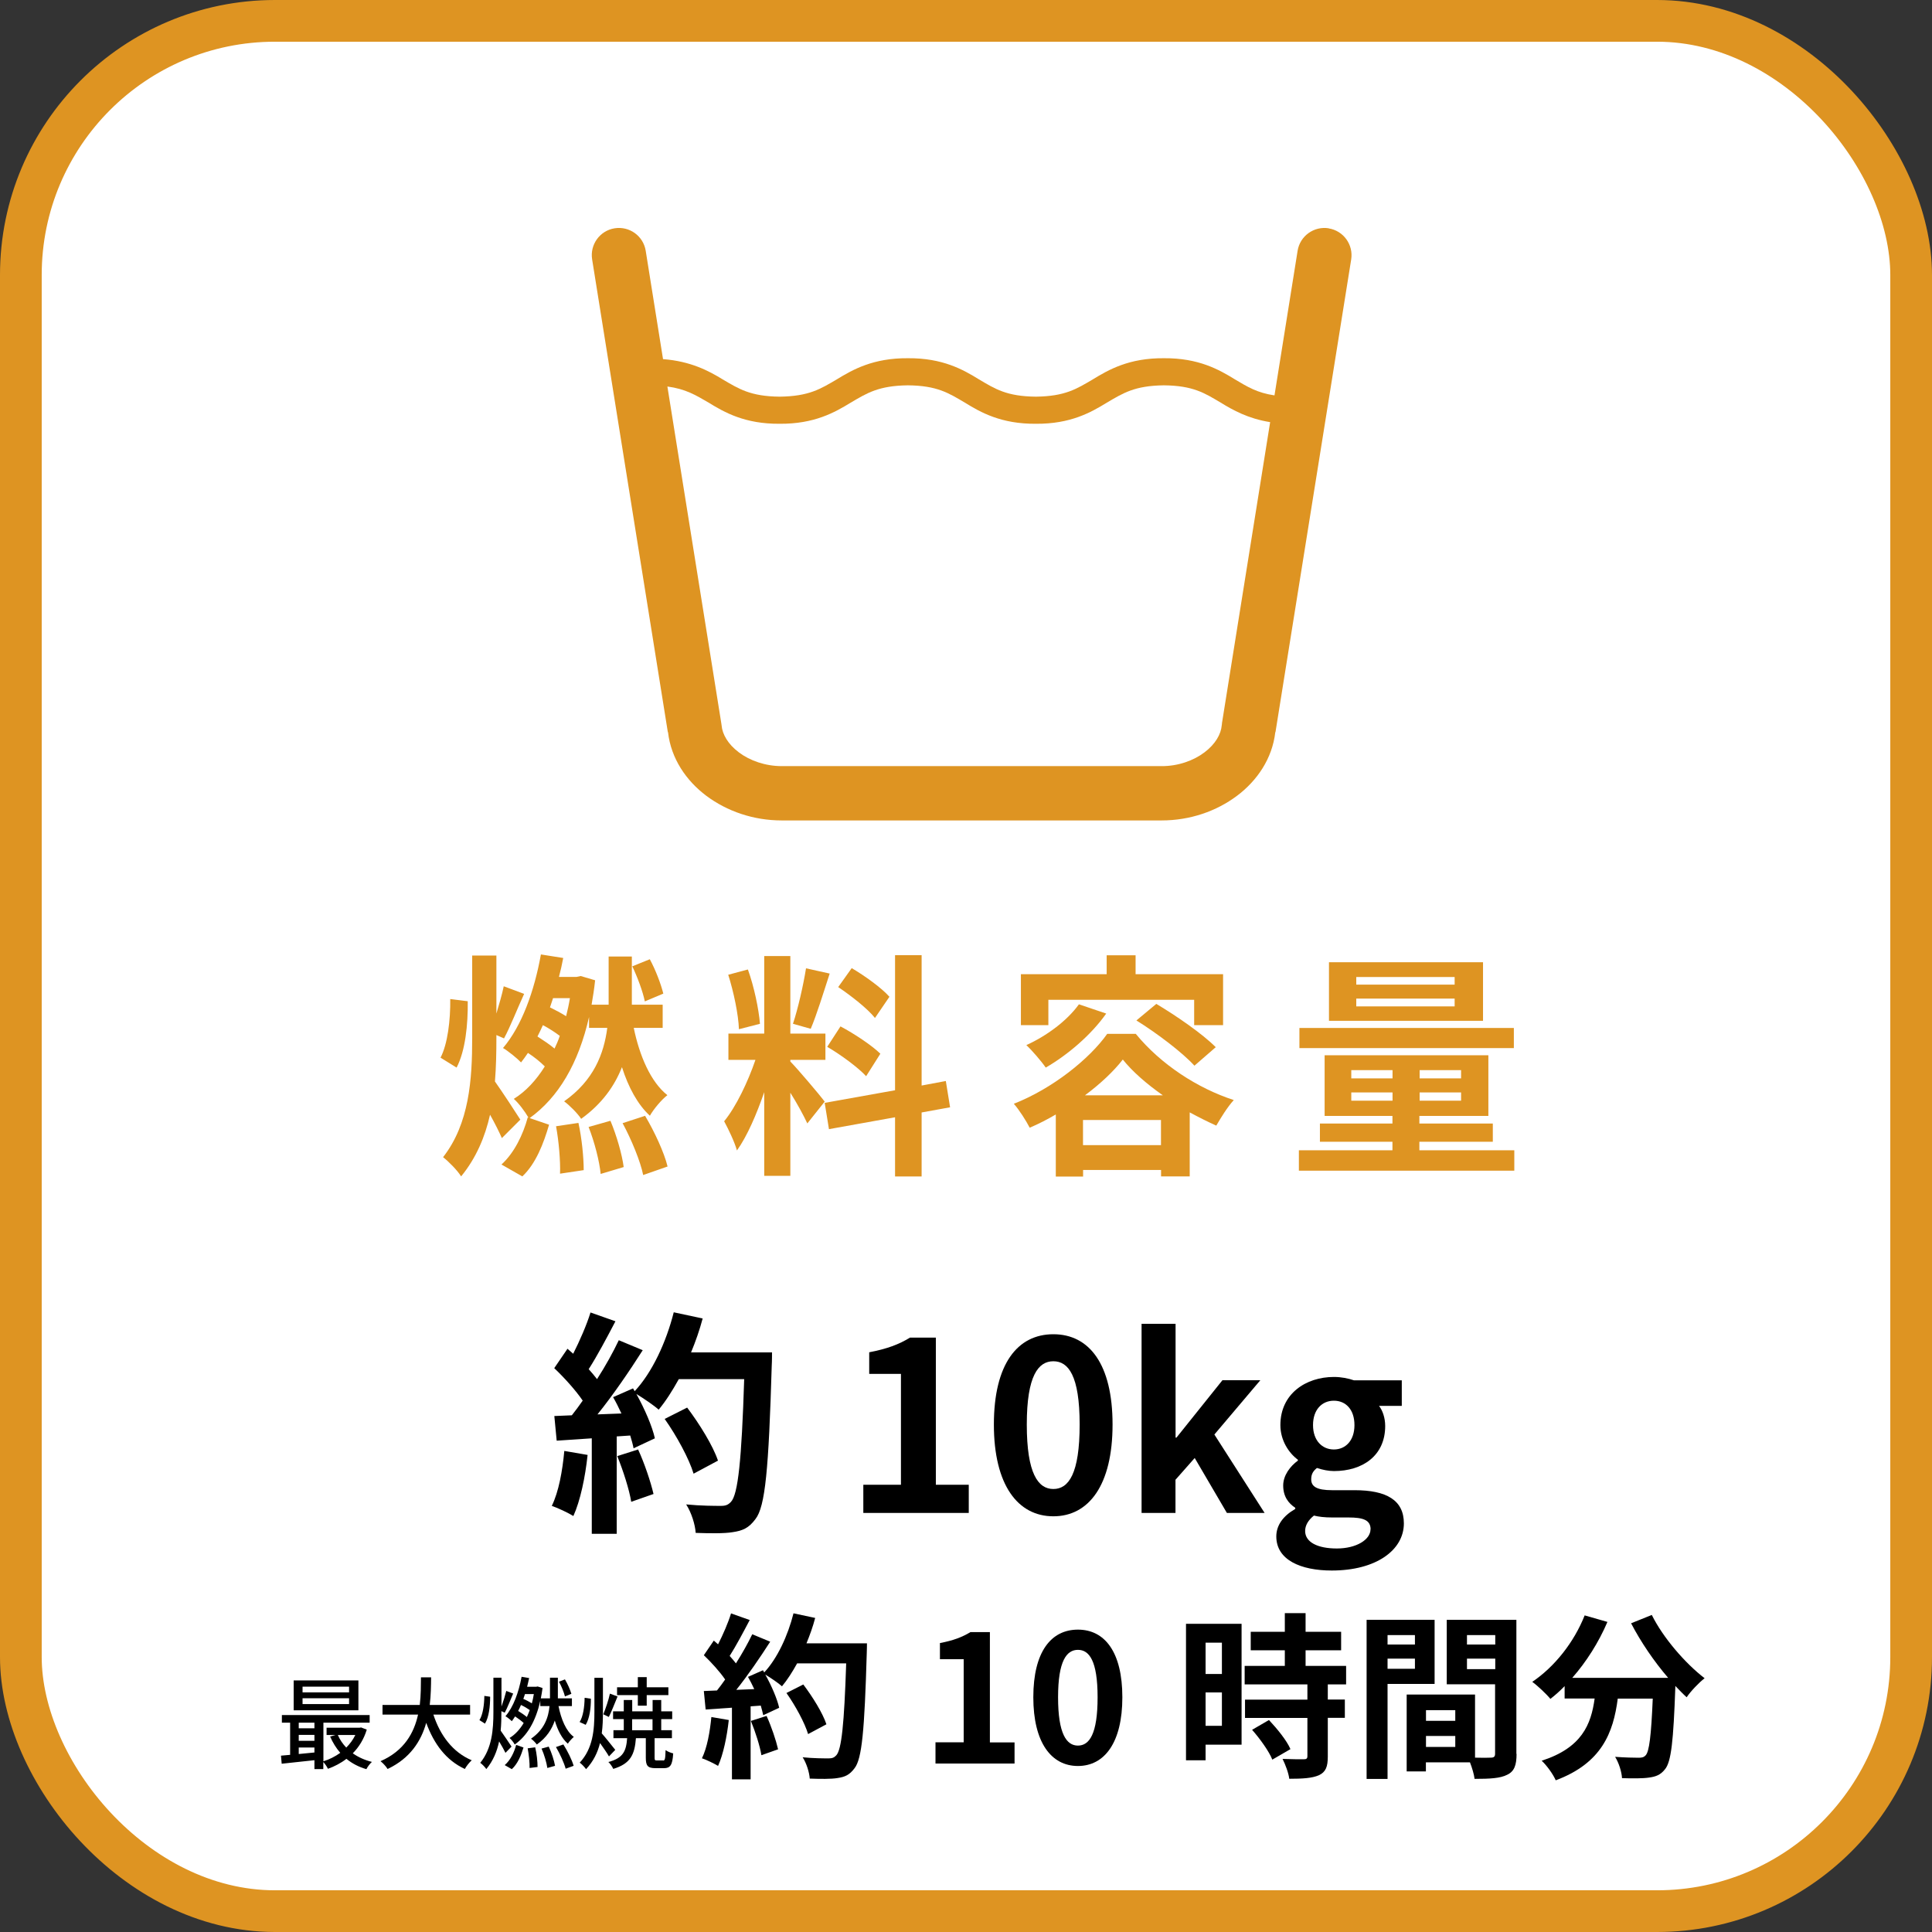 <?xml version="1.0" encoding="UTF-8"?><svg id="_レイヤー_2" xmlns="http://www.w3.org/2000/svg" viewBox="0 0 213.09 213.09"><rect x="0" y="0" width="213.09" height="213.09" fill="#333333" stroke="none"/><defs><style>.cls-1,.cls-2{fill:#fff;}.cls-3{fill:#de9422;}.cls-2{stroke:#de9422;stroke-miterlimit:10;stroke-width:4.6px;}</style></defs><g id="_レイヤー_1-2"><rect class="cls-2" x="2.3" y="2.3" width="208.49" height="208.49" rx="28.03" ry="28.03"/><g><path d="M64.81,160.47c-.26,2.46-.81,5.07-1.57,6.74-.55-.34-1.7-.89-2.38-1.12,.76-1.54,1.18-3.87,1.38-6.06l2.56,.44Zm20.34-11.32s0,1.05-.03,1.44c-.34,11.45-.71,15.58-1.8,16.96-.73,.99-1.41,1.28-2.51,1.44-.94,.16-2.56,.13-4.08,.08-.05-.89-.47-2.25-1.05-3.14,1.65,.16,3.14,.16,3.84,.16,.5,0,.78-.1,1.1-.44,.78-.81,1.18-4.63,1.46-13.54h-7.21c-.71,1.28-1.44,2.43-2.22,3.37-.52-.47-1.67-1.25-2.46-1.73,.92,1.65,1.75,3.58,2.04,4.89l-2.35,1.1c-.08-.42-.21-.89-.37-1.41l-1.49,.1v10.74h-2.75v-10.53l-3.87,.26-.26-2.72,1.93-.08c.39-.5,.81-1.05,1.2-1.62-.76-1.12-2.04-2.54-3.14-3.58l1.46-2.14c.21,.18,.42,.37,.63,.55,.73-1.44,1.49-3.19,1.91-4.55l2.75,.97c-.94,1.8-2.01,3.82-2.95,5.28,.34,.37,.65,.76,.92,1.1,.94-1.46,1.78-2.98,2.4-4.29l2.64,1.1c-1.46,2.3-3.29,4.97-4.99,7.08l2.64-.1c-.29-.63-.6-1.25-.92-1.8l2.2-.97,.18,.31c1.93-2.06,3.48-5.41,4.31-8.7l3.19,.68c-.34,1.28-.78,2.54-1.28,3.74h8.91Zm-14.77,10.72c.71,1.54,1.39,3.58,1.7,4.91l-2.46,.86c-.21-1.33-.89-3.45-1.54-5.04l2.3-.73Zm6.12,2.67c-.5-1.65-1.86-4.16-3.19-6.04l2.48-1.25c1.36,1.8,2.85,4.21,3.4,5.85l-2.69,1.44Z"/><path d="M95.21,163.76h4.16v-12.23h-3.5v-2.38c1.93-.37,3.27-.86,4.5-1.62h2.85v16.23h3.63v3.11h-11.63v-3.11Z"/><path d="M109.62,157.12c0-6.69,2.61-9.96,6.56-9.96s6.53,3.29,6.53,9.96-2.61,10.12-6.53,10.12-6.56-3.45-6.56-10.12Zm9.46,0c0-5.41-1.25-6.98-2.9-6.98s-2.93,1.57-2.93,6.98,1.25,7.11,2.93,7.11,2.9-1.67,2.9-7.11Z"/><path d="M125.92,146.01h3.74v12.55h.1l5.07-6.33h4.18l-5.07,5.99,5.54,8.65h-4.16l-3.55-6.06-2.12,2.4v3.66h-3.74v-20.86Z"/><path d="M140.77,169.46c0-1.23,.76-2.27,2.09-3.03v-.13c-.76-.5-1.33-1.25-1.33-2.46,0-1.1,.76-2.12,1.62-2.74v-.1c-.99-.73-1.93-2.12-1.93-3.82,0-3.45,2.8-5.31,5.91-5.31,.81,0,1.59,.16,2.2,.37h5.28v2.82h-2.51c.39,.5,.68,1.31,.68,2.22,0,3.29-2.51,4.97-5.65,4.97-.58,0-1.25-.13-1.88-.34-.42,.34-.63,.68-.63,1.25,0,.78,.58,1.2,2.3,1.2h2.48c3.53,0,5.44,1.1,5.44,3.66,0,2.95-3.06,5.2-7.95,5.2-3.45,0-6.12-1.18-6.12-3.76Zm10.4-.78c0-1.05-.86-1.31-2.43-1.31h-1.78c-.89,0-1.52-.08-2.04-.21-.65,.52-.97,1.1-.97,1.7,0,1.23,1.36,1.93,3.5,1.93s3.71-.97,3.71-2.12Zm-1.78-11.5c0-1.73-.97-2.69-2.27-2.69s-2.3,.97-2.3,2.69,1.02,2.69,2.3,2.69,2.27-.97,2.27-2.69Z"/></g><g><path class="cls-3" d="M48.59,116.65c.78-1.49,1.1-4.13,1.07-6.46l1.93,.24c.03,2.59-.26,5.46-1.23,7.32l-1.78-1.1Zm6.77,8.89c-.31-.71-.78-1.65-1.31-2.59-.55,2.43-1.52,4.76-3.19,6.8-.42-.68-1.39-1.65-1.99-2.12,2.9-3.71,3.21-8.6,3.21-13.12v-9.12h2.67v6.4c.31-1.05,.63-2.12,.81-3.01l2.25,.84c-.76,1.65-1.54,3.66-2.22,4.91l-.84-.37v.34c0,1.57-.03,3.19-.16,4.78,.78,1.1,2.41,3.58,2.8,4.21l-2.04,2.04Zm9.62-13.41c-1.18,5.2-3.4,8.91-6.56,11.19l2.14,.73c-.6,2.06-1.46,4.31-2.95,5.7l-2.3-1.31c1.41-1.28,2.38-3.29,2.9-5.2l.08,.03c-.39-.68-1.1-1.62-1.62-2.07,1.31-.81,2.46-2.04,3.42-3.58-.5-.5-1.18-1.05-1.86-1.49-.24,.37-.5,.71-.76,1.05-.39-.42-1.41-1.25-1.99-1.59,2.07-2.43,3.45-6.27,4.18-10.32l2.46,.39c-.13,.71-.29,1.41-.47,2.09h1.93l.47-.1,1.59,.47c-.1,.94-.24,1.83-.39,2.69h1.88v-5.31h2.56v5.31h3.4v2.56h-3.19c.63,3.06,1.86,5.96,3.71,7.42-.65,.5-1.52,1.54-1.93,2.27-1.36-1.25-2.38-3.16-3.08-5.36-.81,2.06-2.2,4.05-4.5,5.7-.39-.6-1.31-1.52-1.88-1.93,3.27-2.3,4.39-5.25,4.76-8.1h-2.01v-1.23Zm-3.82,3.53c.21-.44,.42-.91,.58-1.41-.52-.39-1.2-.84-1.86-1.18-.21,.44-.39,.86-.6,1.25,.65,.42,1.36,.89,1.88,1.33Zm-.16-5.57c-.1,.34-.24,.68-.34,1.02,.6,.29,1.23,.63,1.78,.97,.16-.63,.31-1.31,.42-1.99h-1.86Zm2.8,13.77c.37,1.67,.58,3.79,.58,5.2l-2.61,.39c.05-1.39-.13-3.55-.44-5.23l2.48-.37Zm3.53-.24c.68,1.62,1.28,3.71,1.46,5.1l-2.54,.76c-.13-1.39-.68-3.53-1.33-5.18l2.4-.68Zm3.82-.55c1.04,1.75,2.12,4.08,2.48,5.59l-2.69,.94c-.29-1.46-1.28-3.89-2.27-5.72l2.48-.81Zm-.03-12.62c-.21-1.07-.81-2.67-1.38-3.87l1.93-.78c.65,1.2,1.23,2.74,1.49,3.79l-2.04,.86Z"/><path class="cls-3" d="M89.05,123.92c-.39-.84-1.12-2.2-1.88-3.4v9.17h-2.88v-9.23c-.84,2.43-1.88,4.86-3.01,6.43-.26-.94-.94-2.35-1.41-3.22,1.31-1.59,2.64-4.39,3.45-6.77h-2.98v-2.9h3.95v-8.55h2.88v8.55h3.87v2.9h-3.87v.18c.76,.76,3.24,3.69,3.79,4.42l-1.91,2.4Zm-7.55-10.4c-.05-1.59-.58-4.13-1.18-6.01l2.17-.58c.68,1.88,1.2,4.37,1.33,5.99l-2.33,.6Zm10.01-6.14c-.68,2.09-1.44,4.57-2.09,6.09l-1.96-.55c.55-1.65,1.15-4.29,1.44-6.12l2.61,.58Zm10.14,15.32v7.06h-2.93v-6.53l-7.29,1.31-.47-2.9,7.76-1.39v-14.9h2.93v14.38l2.67-.5,.47,2.9-3.14,.57Zm-8.94-9.49c1.52,.81,3.45,2.09,4.39,3.01l-1.57,2.48c-.86-.94-2.77-2.35-4.29-3.24l1.46-2.25Zm3.79-.94c-.81-1.02-2.61-2.43-4.05-3.4l1.49-2.09c1.46,.86,3.32,2.2,4.16,3.16l-1.59,2.33Z"/><path class="cls-3" d="M125.28,114.04c2.77,3.37,6.8,5.99,10.8,7.29-.71,.78-1.41,1.93-1.93,2.82-.94-.42-1.93-.92-2.93-1.46v7.06h-3.16v-.71h-8.6v.73h-3.01v-6.85c-.94,.55-1.91,1.05-2.88,1.46-.39-.76-1.15-1.96-1.75-2.64,4.26-1.67,8.34-4.94,10.3-7.71h3.16Zm-9.65-.97h-3.03v-5.62h9.46v-2.09h3.19v2.09h9.65v5.62h-3.19v-2.8h-16.08v2.8Zm6.38-1.28c-1.65,2.35-4.26,4.57-6.67,5.96-.44-.65-1.52-1.91-2.14-2.48,2.25-1.02,4.5-2.69,5.8-4.5l3.01,1.02Zm6.04,14.51v-2.77h-8.6v2.77h8.6Zm.21-5.49c-1.78-1.25-3.35-2.61-4.42-3.95-.99,1.28-2.46,2.67-4.18,3.95h8.6Zm-.73-10.09c2.2,1.31,5.12,3.32,6.56,4.78l-2.35,2.04c-1.33-1.46-4.13-3.58-6.4-4.99l2.2-1.83Z"/><path class="cls-3" d="M167.02,126.87v2.25h-23.76v-2.25h10.32v-.94h-8v-2.01h8v-.84h-7.48v-6.69h18.06v6.69h-7.61v.84h8.1v2.01h-8.1v.94h10.46Zm-.05-11.27h-23.65v-2.22h23.65v2.22Zm-3.4-3.01h-16.99v-6.46h16.99v6.46Zm-14.53,6.35h4.55v-.91h-4.55v.91Zm4.55,2.46v-.91h-4.55v.91h4.55Zm6.85-13.64h-10.85v.84h10.85v-.84Zm0,2.38h-10.85v.86h10.85v-.86Zm.71,7.89h-4.57v.91h4.57v-.91Zm0,2.46h-4.57v.91h4.57v-.91Z"/></g><g><path d="M40.45,190.78c-.32,1.05-.86,1.91-1.54,2.6,.6,.43,1.32,.75,2.11,.95-.21,.18-.49,.55-.61,.8-.84-.24-1.58-.63-2.2-1.14-.62,.48-1.32,.84-2.04,1.1-.1-.22-.32-.55-.51-.75v.78h-.98v-.98c-1.3,.14-2.61,.29-3.61,.39l-.08-.89c.3-.02,.64-.06,1.01-.09v-3.55h-.91v-.84h9.68v.84h-5.1v4.26c.65-.2,1.29-.52,1.86-.93-.45-.52-.83-1.13-1.12-1.8l.6-.17h-.99v-.8h3.63l.18-.03,.63,.24Zm-.92-2.14h-7.14v-3.3h7.14v3.3Zm-6.58,1.36v.62h1.73v-.62h-1.73Zm0,2h1.73v-.65h-1.73v.65Zm1.73,1.29v-.55h-1.73v.72l1.73-.17Zm3.82-7.26h-5.13v.63h5.13v-.63Zm0,1.28h-5.13v.64h5.13v-.64Zm-1.24,4.05c.22,.51,.54,.98,.93,1.39,.41-.41,.75-.87,1-1.39h-1.93Z"/><path d="M47.8,189.11c.75,2.3,2.14,4.16,4.23,5.04-.25,.22-.6,.65-.76,.96-2.07-.96-3.4-2.75-4.26-5.09-.56,2-1.76,3.91-4.26,5.09-.17-.28-.5-.64-.78-.86,2.63-1.15,3.7-3.14,4.14-5.14h-3.92v-1.06h4.11c.13-1.11,.12-2.17,.13-3.05h1.12c-.01,.9-.02,1.96-.15,3.05h4.45v1.06h-4.03Z"/><path d="M54.06,187.14c0,1.06-.13,2.25-.57,2.97l-.61-.39c.38-.6,.53-1.69,.54-2.67l.64,.09Zm1.69,6.19c-.15-.32-.43-.81-.7-1.26-.23,1.09-.65,2.13-1.41,3.05-.15-.22-.46-.54-.67-.69,1.3-1.6,1.45-3.67,1.45-5.61v-3.78h.89v3.18c.2-.55,.41-1.23,.53-1.72l.76,.29c-.31,.7-.63,1.57-.93,2.11l-.37-.17v.08c0,.69-.01,1.38-.08,2.07,.32,.45,1.03,1.49,1.2,1.76l-.68,.7Zm-.08,1.35c.62-.53,1.05-1.41,1.26-2.23l.81,.29c-.26,.86-.64,1.8-1.29,2.39l-.77-.44Zm3.92-7.09c-.51,2.3-1.48,3.89-2.82,4.82-.11-.22-.38-.56-.57-.72,.6-.36,1.13-.93,1.56-1.65-.24-.23-.61-.5-.95-.73-.11,.19-.24,.36-.36,.53-.14-.15-.49-.43-.7-.55,.88-1.02,1.46-2.64,1.78-4.35l.83,.14c-.07,.32-.14,.65-.22,.96h1.01l.15-.03,.54,.17c-.06,.4-.11,.77-.19,1.14h1.01v-2.28h.87v2.28h1.55v.85h-1.48c.29,1.45,.83,2.77,1.69,3.4-.21,.18-.52,.52-.66,.75-.65-.56-1.12-1.48-1.44-2.55-.32,.95-.9,1.88-1.98,2.64-.14-.19-.43-.5-.64-.64,1.47-1.02,1.92-2.33,2.04-3.6h-1.02v-.57Zm-1.48,1.79c.11-.24,.22-.5,.32-.77-.27-.19-.62-.4-.97-.56-.09,.23-.2,.45-.31,.66,.33,.2,.7,.45,.96,.67Zm-.21-2.53c-.06,.18-.11,.35-.18,.53,.32,.13,.67,.32,.94,.49,.09-.32,.16-.66,.22-1.02h-.98Zm1.13,5.87c.17,.69,.26,1.57,.26,2.17l-.88,.11c.02-.56-.08-1.47-.21-2.17l.83-.11Zm1.49-.08c.32,.66,.6,1.55,.7,2.12l-.85,.24c-.08-.57-.34-1.47-.64-2.14l.8-.22Zm1.62-.23c.47,.74,.95,1.72,1.13,2.35l-.88,.32c-.17-.63-.62-1.63-1.07-2.39l.83-.29Zm.17-5.31c-.11-.44-.39-1.13-.66-1.62l.66-.25c.3,.5,.58,1.15,.71,1.59l-.71,.29Z"/><path d="M65.17,187.36c.01,1.02-.14,2.18-.57,2.88l-.67-.31c.39-.6,.54-1.7,.55-2.67l.7,.1Zm2,6.37c-.21-.38-.63-.97-.99-1.48-.26,1.04-.73,2.02-1.54,2.88-.15-.21-.47-.56-.7-.72,1.47-1.57,1.62-3.65,1.62-5.61v-3.75h.94v3.75c0,.8-.02,1.59-.13,2.38,.38,.42,1.27,1.55,1.49,1.82l-.7,.73Zm.94-6.61c-.32,.76-.66,1.67-.96,2.25l-.61-.29c.25-.61,.59-1.6,.73-2.28l.84,.31Zm5.02,7.06c.21,0,.25-.15,.28-1.15,.2,.15,.6,.31,.84,.36-.08,1.31-.33,1.63-1.02,1.63h-.93c-.87,0-1.07-.27-1.07-1.15v-2.16h-1.09c-.14,1.78-.57,2.81-2.5,3.39-.1-.23-.35-.6-.54-.76,1.64-.43,1.97-1.22,2.07-2.63h-1.51v-.88h1.14v-1.22h-1.18v-.86h1.18v-1.25h.93v1.25h2.25v-1.25h.95v1.25h1.21v.86h-1.21v1.22h1.18v.88h-1.91v2.16c0,.27,.04,.3,.28,.3h.66Zm-2.78-7.22h-2.29v-.86h2.29v-1.12h.98v1.12h2.39v.86h-2.39v1.17h-.98v-1.17Zm-.63,3.88h2.25v-1.22h-2.25v1.22Z"/><path d="M80.38,189.71c-.2,1.84-.61,3.8-1.18,5.06-.41-.25-1.27-.67-1.78-.84,.57-1.16,.88-2.9,1.04-4.55l1.92,.33Zm15.24-8.48s0,.78-.02,1.08c-.25,8.58-.53,11.68-1.35,12.72-.55,.74-1.06,.96-1.88,1.08-.71,.12-1.92,.1-3.06,.06-.04-.67-.35-1.68-.78-2.35,1.23,.12,2.35,.12,2.88,.12,.37,0,.59-.08,.82-.33,.59-.61,.88-3.47,1.1-10.15h-5.41c-.53,.96-1.08,1.82-1.67,2.53-.39-.35-1.25-.94-1.84-1.29,.69,1.23,1.31,2.68,1.53,3.66l-1.76,.82c-.06-.31-.16-.67-.27-1.06l-1.12,.08v8.05h-2.06v-7.9l-2.9,.2-.2-2.04,1.45-.06c.29-.37,.61-.78,.9-1.21-.57-.84-1.53-1.9-2.35-2.68l1.1-1.61c.16,.14,.31,.27,.47,.41,.55-1.08,1.12-2.39,1.43-3.41l2.06,.73c-.71,1.35-1.51,2.86-2.21,3.96,.25,.27,.49,.57,.69,.82,.7-1.1,1.33-2.23,1.8-3.21l1.98,.82c-1.1,1.72-2.47,3.72-3.74,5.31l1.98-.08c-.22-.47-.45-.94-.69-1.35l1.65-.73,.14,.24c1.45-1.55,2.61-4.06,3.23-6.52l2.39,.51c-.25,.96-.59,1.9-.96,2.8h6.68Zm-11.07,8.03c.53,1.16,1.04,2.68,1.27,3.68l-1.84,.65c-.16-1-.67-2.59-1.16-3.78l1.72-.55Zm4.58,2c-.37-1.23-1.39-3.12-2.39-4.53l1.86-.94c1.02,1.35,2.14,3.15,2.55,4.39l-2.02,1.08Z"/><path d="M103.17,192.17h3.12v-9.17h-2.62v-1.78c1.45-.27,2.45-.65,3.37-1.21h2.14v12.17h2.72v2.33h-8.72v-2.33Z"/><path d="M113.97,187.2c0-5.02,1.96-7.46,4.92-7.46s4.9,2.47,4.9,7.46-1.96,7.58-4.9,7.58-4.92-2.59-4.92-7.58Zm7.09,0c0-4.06-.94-5.23-2.17-5.23s-2.19,1.18-2.19,5.23,.94,5.33,2.19,5.33,2.17-1.25,2.17-5.33Z"/><path d="M136.95,192.43h-3.98v1.72h-2.16v-15.05h6.13v13.32Zm-3.98-11.25v3.45h1.8v-3.45h-1.8Zm1.8,9.17v-3.68h-1.8v3.68h1.8Zm11.68-4.58v1.68h1.88v2.02h-1.88v4.27c0,1.12-.22,1.7-.98,2.06-.76,.33-1.82,.39-3.27,.39-.08-.65-.43-1.57-.74-2.19,.94,.04,2.04,.04,2.33,.04,.31,0,.41-.08,.41-.35v-4.21h-6.88v-2.02h6.88v-1.68h-6.92v-2.04h4.43v-1.72h-3.76v-2.04h3.76v-2.06h2.29v2.06h3.92v2.04h-3.92v1.72h4.47v2.04h-2.02Zm-6.49,3.94c.9,.96,1.96,2.25,2.37,3.21l-2,1.16c-.35-.9-1.35-2.29-2.23-3.29l1.86-1.08Z"/><path d="M153.04,185.73v10.48h-2.31v-17.55h7.5v7.07h-5.19Zm0-5.39v1.04h3.02v-1.04h-3.02Zm3.02,3.72v-1.12h-3.02v1.12h3.02Zm11.21,9.38c0,1.25-.25,1.94-1.04,2.31-.76,.39-1.9,.45-3.59,.45-.06-.49-.27-1.21-.51-1.82h-4.86v1h-2.12v-8.48h7.54v6.96c.76,.02,1.49,.02,1.74,0,.35,0,.47-.12,.47-.43v-7.66h-5.33v-7.11h7.68v14.79Zm-9.99-4.82v1.18h3.23v-1.18h-3.23Zm3.23,4.06v-1.21h-3.23v1.21h3.23Zm1.29-12.34v1.04h3.12v-1.04h-3.12Zm3.12,3.76v-1.16h-3.12v1.16h3.12Z"/><path d="M182.19,178.13c1.23,2.49,3.68,5.33,5.82,6.97-.63,.49-1.53,1.43-1.98,2.1-.41-.37-.82-.8-1.25-1.25v.14c-.21,5.92-.45,8.23-1.14,9.05-.49,.63-1.02,.82-1.78,.92-.67,.1-1.8,.1-2.96,.06-.04-.71-.35-1.68-.76-2.35,1.08,.08,2.1,.1,2.59,.1,.35,0,.57-.04,.78-.27,.39-.41,.61-2.16,.78-6.25h-3.86c-.49,3.76-1.76,7.11-6.84,9.01-.29-.67-.98-1.63-1.55-2.16,4.43-1.43,5.45-4,5.84-6.86h-3.31v-1.37c-.51,.53-1.04,1-1.57,1.41-.43-.53-1.43-1.47-2-1.88,2.45-1.65,4.6-4.35,5.78-7.33l2.51,.72c-.96,2.25-2.33,4.41-3.88,6.17h10.58c-1.55-1.8-3.02-3.96-4.09-6.02l2.29-.92Z"/></g><g><path class="cls-3" d="M146.55,25.18c-1.63-.26-3.17,.85-3.43,2.48l-2.55,15.95c-1.91-.28-2.99-.95-4.37-1.77-1.74-1.07-4-2.36-7.83-2.33-3.83-.03-6.08,1.26-7.83,2.33-1.79,1.05-3.05,1.87-6.28,1.91-3.23-.03-4.5-.85-6.29-1.91-1.74-1.07-4-2.36-7.83-2.33-3.83-.03-6.09,1.26-7.84,2.33-1.79,1.05-3.06,1.87-6.3,1.91-3.23-.03-4.51-.86-6.3-1.91-1.53-.94-3.53-2-6.57-2.23l-1.91-11.95c-.26-1.63-1.79-2.74-3.43-2.48-1.63,.26-2.74,1.8-2.48,3.43l8.35,52.14h.02c.33,2.92,2.01,5.36,4.22,7.02,2.29,1.71,5.2,2.72,8.32,2.72h41.9c3.13,0,6.04-1.01,8.32-2.72,2.21-1.66,3.89-4.1,4.22-7.02h.02s8.35-52.13,8.35-52.13c.26-1.63-.85-3.17-2.48-3.43Z"/><path class="cls-1" d="M134.78,79.8l-.03,.21c-.08,.95-.68,2.05-1.9,2.97-1.2,.91-2.92,1.53-4.73,1.52h-41.9c-1.81,0-3.53-.61-4.73-1.52-1.22-.92-1.82-2.01-1.9-2.97l-.03-.21-5.95-37.17c2.01,.27,3.13,.95,4.55,1.78,1.74,1.07,4,2.36,7.83,2.33,3.83,.03,6.09-1.26,7.84-2.33,1.79-1.05,3.06-1.87,6.3-1.91,3.23,.03,4.5,.85,6.29,1.91,1.74,1.07,4,2.36,7.83,2.33,3.83,.03,6.08-1.26,7.83-2.33,1.79-1.05,3.05-1.87,6.28-1.91,3.23,.03,4.5,.85,6.28,1.91,1.34,.82,3.01,1.76,5.45,2.15l-5.32,33.24Z"/></g></g></svg>
